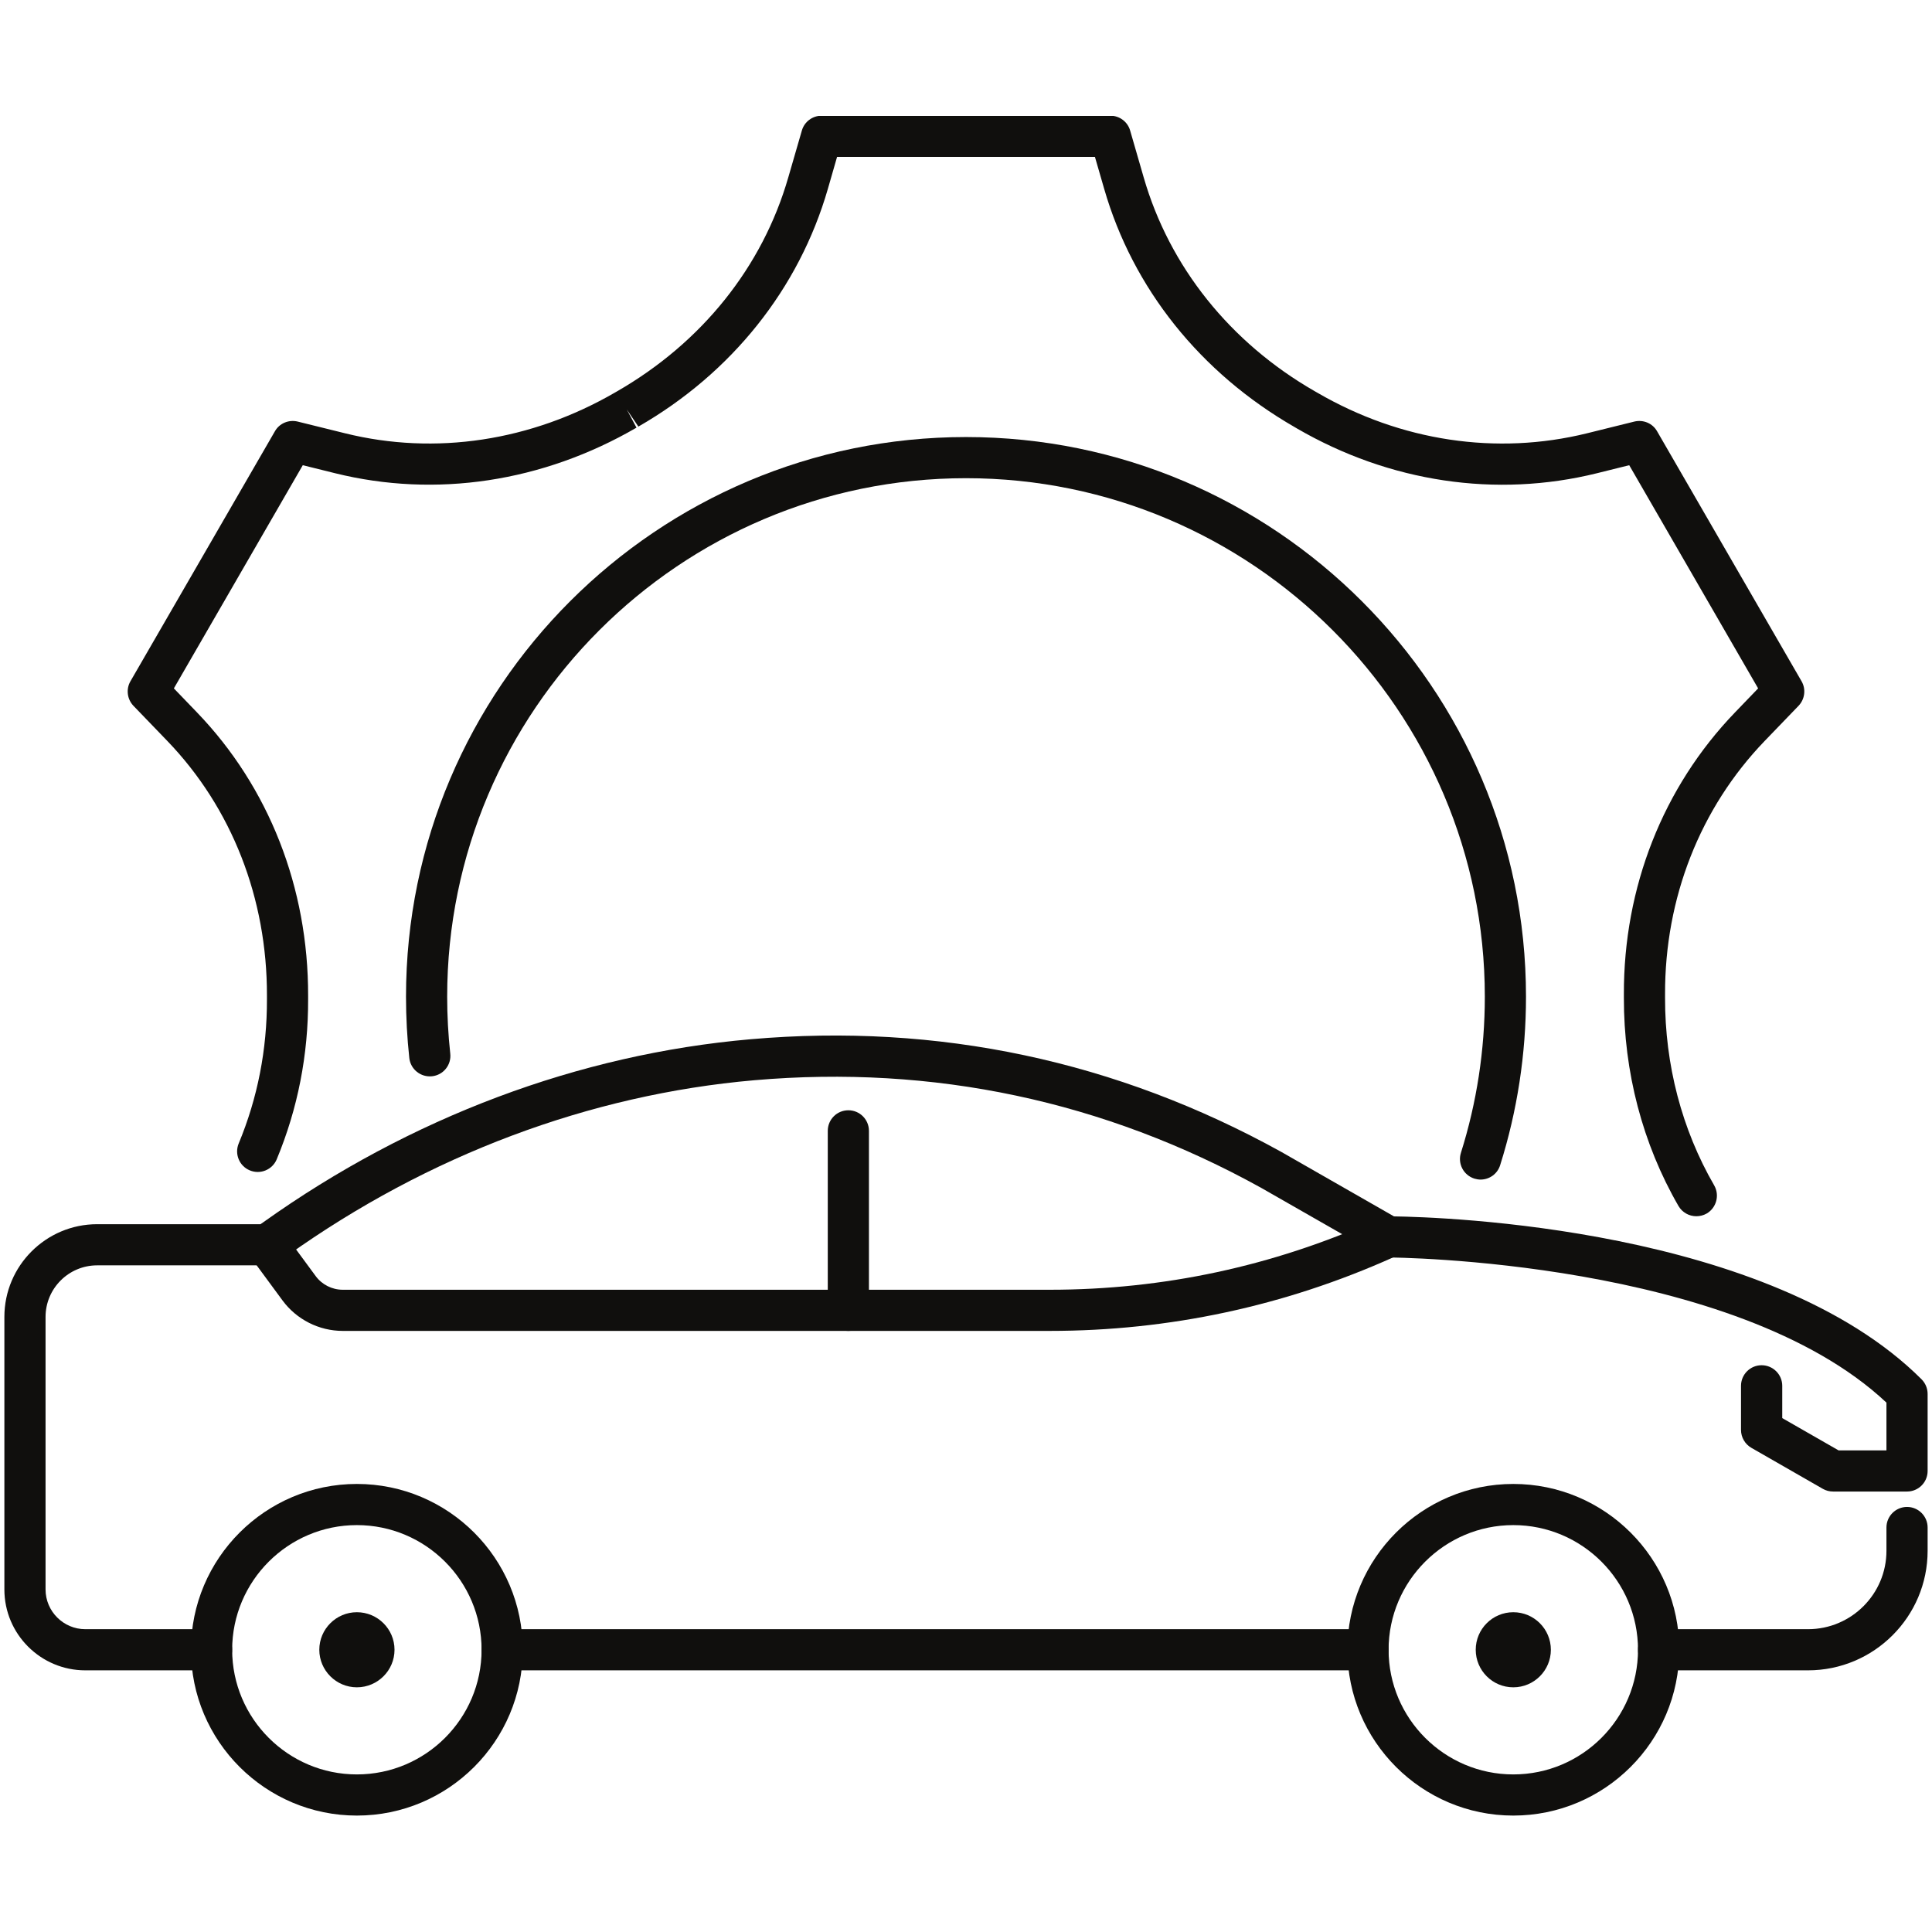 <?xml version="1.0" encoding="UTF-8"?> <svg xmlns="http://www.w3.org/2000/svg" xmlns:xlink="http://www.w3.org/1999/xlink" width="1080" zoomAndPan="magnify" viewBox="0 0 810 810" height="1080" preserveAspectRatio="xMidYMid meet"> <defs> <clipPath id="14176783cb"> <path d="M 53 48.602 L 757 48.602 L 757 510 L 53 510 Z M 53 48.602 " clip-rule="nonzero"></path> </clipPath> <clipPath id="8cce76ab64"> <path d="M 80 622 L 220 622 L 220 761.102 L 80 761.102 Z M 80 622 " clip-rule="nonzero"></path> </clipPath> <clipPath id="2965c1f445"> <path d="M 564 622 L 705 622 L 705 761.102 L 564 761.102 Z M 564 622 " clip-rule="nonzero"></path> </clipPath> </defs> <path fill="#100f0d" d="M 620.723 494.547 C 619.875 494.547 618.992 494.391 618.141 494.141 C 613.574 492.691 611.055 487.844 612.504 483.309 C 619.148 462.215 622.52 440.207 622.52 417.883 C 622.52 298.023 524.941 200.484 405 200.484 C 285.059 200.484 187.48 298.023 187.48 417.883 C 187.48 425.852 187.922 433.879 188.773 441.719 C 189.309 446.473 185.875 450.723 181.148 451.227 C 176.395 451.73 172.141 448.328 171.605 443.605 C 170.691 435.137 170.219 426.48 170.219 417.883 C 170.219 288.484 275.547 183.234 405 183.234 C 534.453 183.234 639.781 288.484 639.781 417.883 C 639.781 441.969 636.125 465.742 628.945 488.504 C 627.812 492.188 624.41 494.547 620.723 494.547 " fill-opacity="1" fill-rule="nonzero"></path> <g clip-path="url(#14176783cb)"> <path fill="#100f0d" d="M 711.184 509.914 C 708.223 509.914 705.324 508.371 703.719 505.633 C 688.664 479.594 680.758 449.398 680.82 418.324 L 680.82 416.941 C 680.664 372.043 697.23 330.012 727.406 298.684 L 737.105 288.609 L 683.059 195.039 L 669.512 198.41 C 627.242 208.859 582.582 202.188 543.715 179.613 L 542.863 179.109 C 503.238 156.344 474.957 120.926 462.922 79.145 L 459.051 65.766 L 350.949 65.766 L 347.078 79.211 C 335.012 120.957 306.824 156.344 267.641 178.855 L 262.789 171.68 L 266.855 179.297 C 227.512 202.125 182.727 208.859 140.52 198.41 L 126.941 195.039 L 72.895 288.609 L 82.562 298.652 C 112.738 329.98 129.273 372.168 129.18 417.445 L 129.18 418.859 C 129.273 442.223 124.832 464.828 116.016 486.047 C 114.188 490.426 109.148 492.535 104.707 490.676 C 100.328 488.852 98.25 483.812 100.074 479.406 C 108.012 460.324 111.98 439.988 111.918 418.891 L 111.918 417.445 C 112.012 376.641 97.18 338.703 70.121 310.617 L 55.949 295.914 C 53.305 293.145 52.766 288.926 54.688 285.621 L 115.258 180.809 C 117.148 177.473 121.055 175.836 124.801 176.746 L 144.676 181.66 C 182.504 191.039 222.727 184.934 257.91 164.531 C 257.941 164.5 258.539 164.184 258.57 164.152 C 294.32 143.625 319.676 111.859 330.477 74.422 L 336.18 54.746 C 337.219 51.062 340.621 48.512 344.461 48.512 L 465.539 48.512 C 469.379 48.512 472.781 51.062 473.82 54.746 L 479.492 74.359 C 490.293 111.828 515.742 143.625 551.117 163.965 L 552.438 164.719 C 587.367 184.996 627.465 191.008 665.355 181.66 L 685.199 176.746 C 688.977 175.836 692.852 177.473 694.742 180.809 L 755.312 285.621 C 757.234 288.926 756.695 293.145 754.051 295.914 L 739.879 310.617 C 712.789 338.734 697.953 376.484 698.082 416.91 L 698.082 418.355 C 698.02 446.41 705.137 473.582 718.68 496.973 C 721.043 501.098 719.625 506.387 715.531 508.781 C 714.145 509.566 712.664 509.914 711.184 509.914 " fill-opacity="1" fill-rule="nonzero"></path> </g> <g clip-path="url(#8cce76ab64)"> <path fill="#100f0d" d="M 149.621 639.406 C 120.801 639.406 97.336 662.863 97.336 691.672 C 97.336 720.48 120.801 743.934 149.621 743.934 C 178.473 743.934 201.906 720.48 201.906 691.672 C 201.906 662.863 178.473 639.406 149.621 639.406 Z M 149.621 761.188 C 111.289 761.188 80.074 730.02 80.074 691.672 C 80.074 653.324 111.289 622.152 149.621 622.152 C 187.984 622.152 219.168 653.324 219.168 691.672 C 219.168 730.02 187.984 761.188 149.621 761.188 " fill-opacity="1" fill-rule="nonzero"></path> </g> <g clip-path="url(#2965c1f445)"> <path fill="#100f0d" d="M 634.457 639.406 C 605.637 639.406 582.172 662.863 582.172 691.672 C 582.172 720.48 605.637 743.934 634.457 743.934 C 663.309 743.934 686.742 720.48 686.742 691.672 C 686.742 662.863 663.309 639.406 634.457 639.406 Z M 634.457 761.188 C 596.125 761.188 564.91 730.02 564.91 691.672 C 564.91 653.324 596.125 622.152 634.457 622.152 C 672.82 622.152 704.035 653.324 704.035 691.672 C 704.035 730.02 672.82 761.188 634.457 761.188 " fill-opacity="1" fill-rule="nonzero"></path> </g> <path fill="#100f0d" d="M 440.152 557.988 L 143.699 557.988 C 133.746 557.988 124.328 553.203 118.438 545.207 L 105.02 526.977 C 102.219 523.137 103.035 517.754 106.879 514.918 C 110.723 512.086 116.109 512.934 118.941 516.777 L 132.328 534.973 C 134.977 538.594 139.227 540.734 143.699 540.734 L 440.152 540.734 C 487.68 540.734 533.73 530.852 577.07 511.395 L 578.582 510.699 C 582.926 508.746 588.031 510.699 589.984 515.043 C 591.934 519.422 589.984 524.523 585.637 526.441 L 584.156 527.133 C 538.578 547.598 490.137 557.988 440.152 557.988 " fill-opacity="1" fill-rule="nonzero"></path> <path fill="#100f0d" d="M 355.676 557.988 C 350.918 557.988 347.047 554.117 347.047 549.363 L 347.047 474.117 C 347.047 469.328 350.918 465.488 355.676 465.488 C 360.43 465.488 364.305 469.328 364.305 474.117 L 364.305 549.363 C 364.305 554.117 360.43 557.988 355.676 557.988 " fill-opacity="1" fill-rule="nonzero"></path> <path fill="#100f0d" d="M 758.02 700.297 L 695.402 700.297 C 690.617 700.297 686.742 696.426 686.742 691.672 C 686.742 686.918 690.617 683.043 695.402 683.043 L 758.02 683.043 C 776.164 683.043 790.902 668.309 790.902 650.176 L 790.902 640.414 C 790.902 635.66 794.777 631.789 799.535 631.789 C 804.289 631.789 808.164 635.66 808.164 640.414 L 808.164 650.176 C 808.164 677.816 785.676 700.297 758.02 700.297 " fill-opacity="1" fill-rule="nonzero"></path> <path fill="#100f0d" d="M 88.707 700.297 L 35.758 700.297 C 17.051 700.297 1.836 685.09 1.836 666.391 L 1.836 552.133 C 1.836 530.691 19.285 513.25 40.734 513.25 L 109.211 513.25 L 110.438 512.398 C 171.984 468.512 242.633 441.969 314.73 435.703 C 393.348 428.84 468.215 444.773 537.227 482.961 L 584.438 509.977 C 604.723 510.258 741.863 514.574 805.645 578.297 C 807.25 579.934 808.164 582.105 808.164 584.406 L 808.164 616.707 C 808.164 621.492 804.289 625.332 799.535 625.332 L 768.539 625.332 C 767.027 625.332 765.547 624.957 764.227 624.199 L 734.27 607.012 C 731.594 605.469 729.926 602.602 729.926 599.516 L 729.926 581.004 C 729.926 576.25 733.797 572.379 738.555 572.379 C 743.344 572.379 747.215 576.25 747.215 581.004 L 747.215 594.543 L 770.84 608.082 L 790.902 608.082 L 790.902 588.059 C 727.121 528.078 583.559 527.199 582.109 527.199 C 580.598 527.199 579.117 526.82 577.824 526.062 L 528.754 498.012 C 462.922 461.555 391.363 446.379 316.211 452.895 C 247.199 458.91 179.512 484.316 120.453 526.441 L 116.988 528.898 C 115.543 529.938 113.777 530.504 111.98 530.504 L 40.734 530.504 C 28.797 530.504 19.098 540.199 19.098 552.133 L 19.098 666.391 C 19.098 675.551 26.594 683.043 35.758 683.043 L 88.707 683.043 C 93.492 683.043 97.336 686.918 97.336 691.672 C 97.336 696.426 93.492 700.297 88.707 700.297 " fill-opacity="1" fill-rule="nonzero"></path> <path fill="#100f0d" d="M 573.543 700.297 L 210.535 700.297 C 205.781 700.297 201.906 696.426 201.906 691.672 C 201.906 686.918 205.781 683.043 210.535 683.043 L 573.543 683.043 C 578.297 683.043 582.172 686.918 582.172 691.672 C 582.172 696.426 578.297 700.297 573.543 700.297 " fill-opacity="1" fill-rule="nonzero"></path> <path fill="#100f0d" d="M 149.621 675.93 C 140.961 675.93 133.871 682.98 133.871 691.672 C 133.871 700.359 140.961 707.414 149.621 707.414 C 158.312 707.414 165.402 700.359 165.402 691.672 C 165.402 682.98 158.312 675.93 149.621 675.93 " fill-opacity="1" fill-rule="nonzero"></path> <path fill="#100f0d" d="M 634.457 707.414 C 625.762 707.414 618.707 700.359 618.707 691.672 C 618.707 682.98 625.762 675.93 634.457 675.93 C 643.148 675.93 650.207 682.98 650.207 691.672 C 650.207 700.359 643.148 707.414 634.457 707.414 " fill-opacity="1" fill-rule="nonzero"></path> <path fill="#100f0d" d="M 634.457 690.16 C 633.637 690.16 632.945 690.82 632.945 691.672 C 632.945 693.34 635.969 693.34 635.969 691.672 C 635.969 690.82 635.309 690.16 634.457 690.16 " fill-opacity="1" fill-rule="nonzero"></path> </svg> 